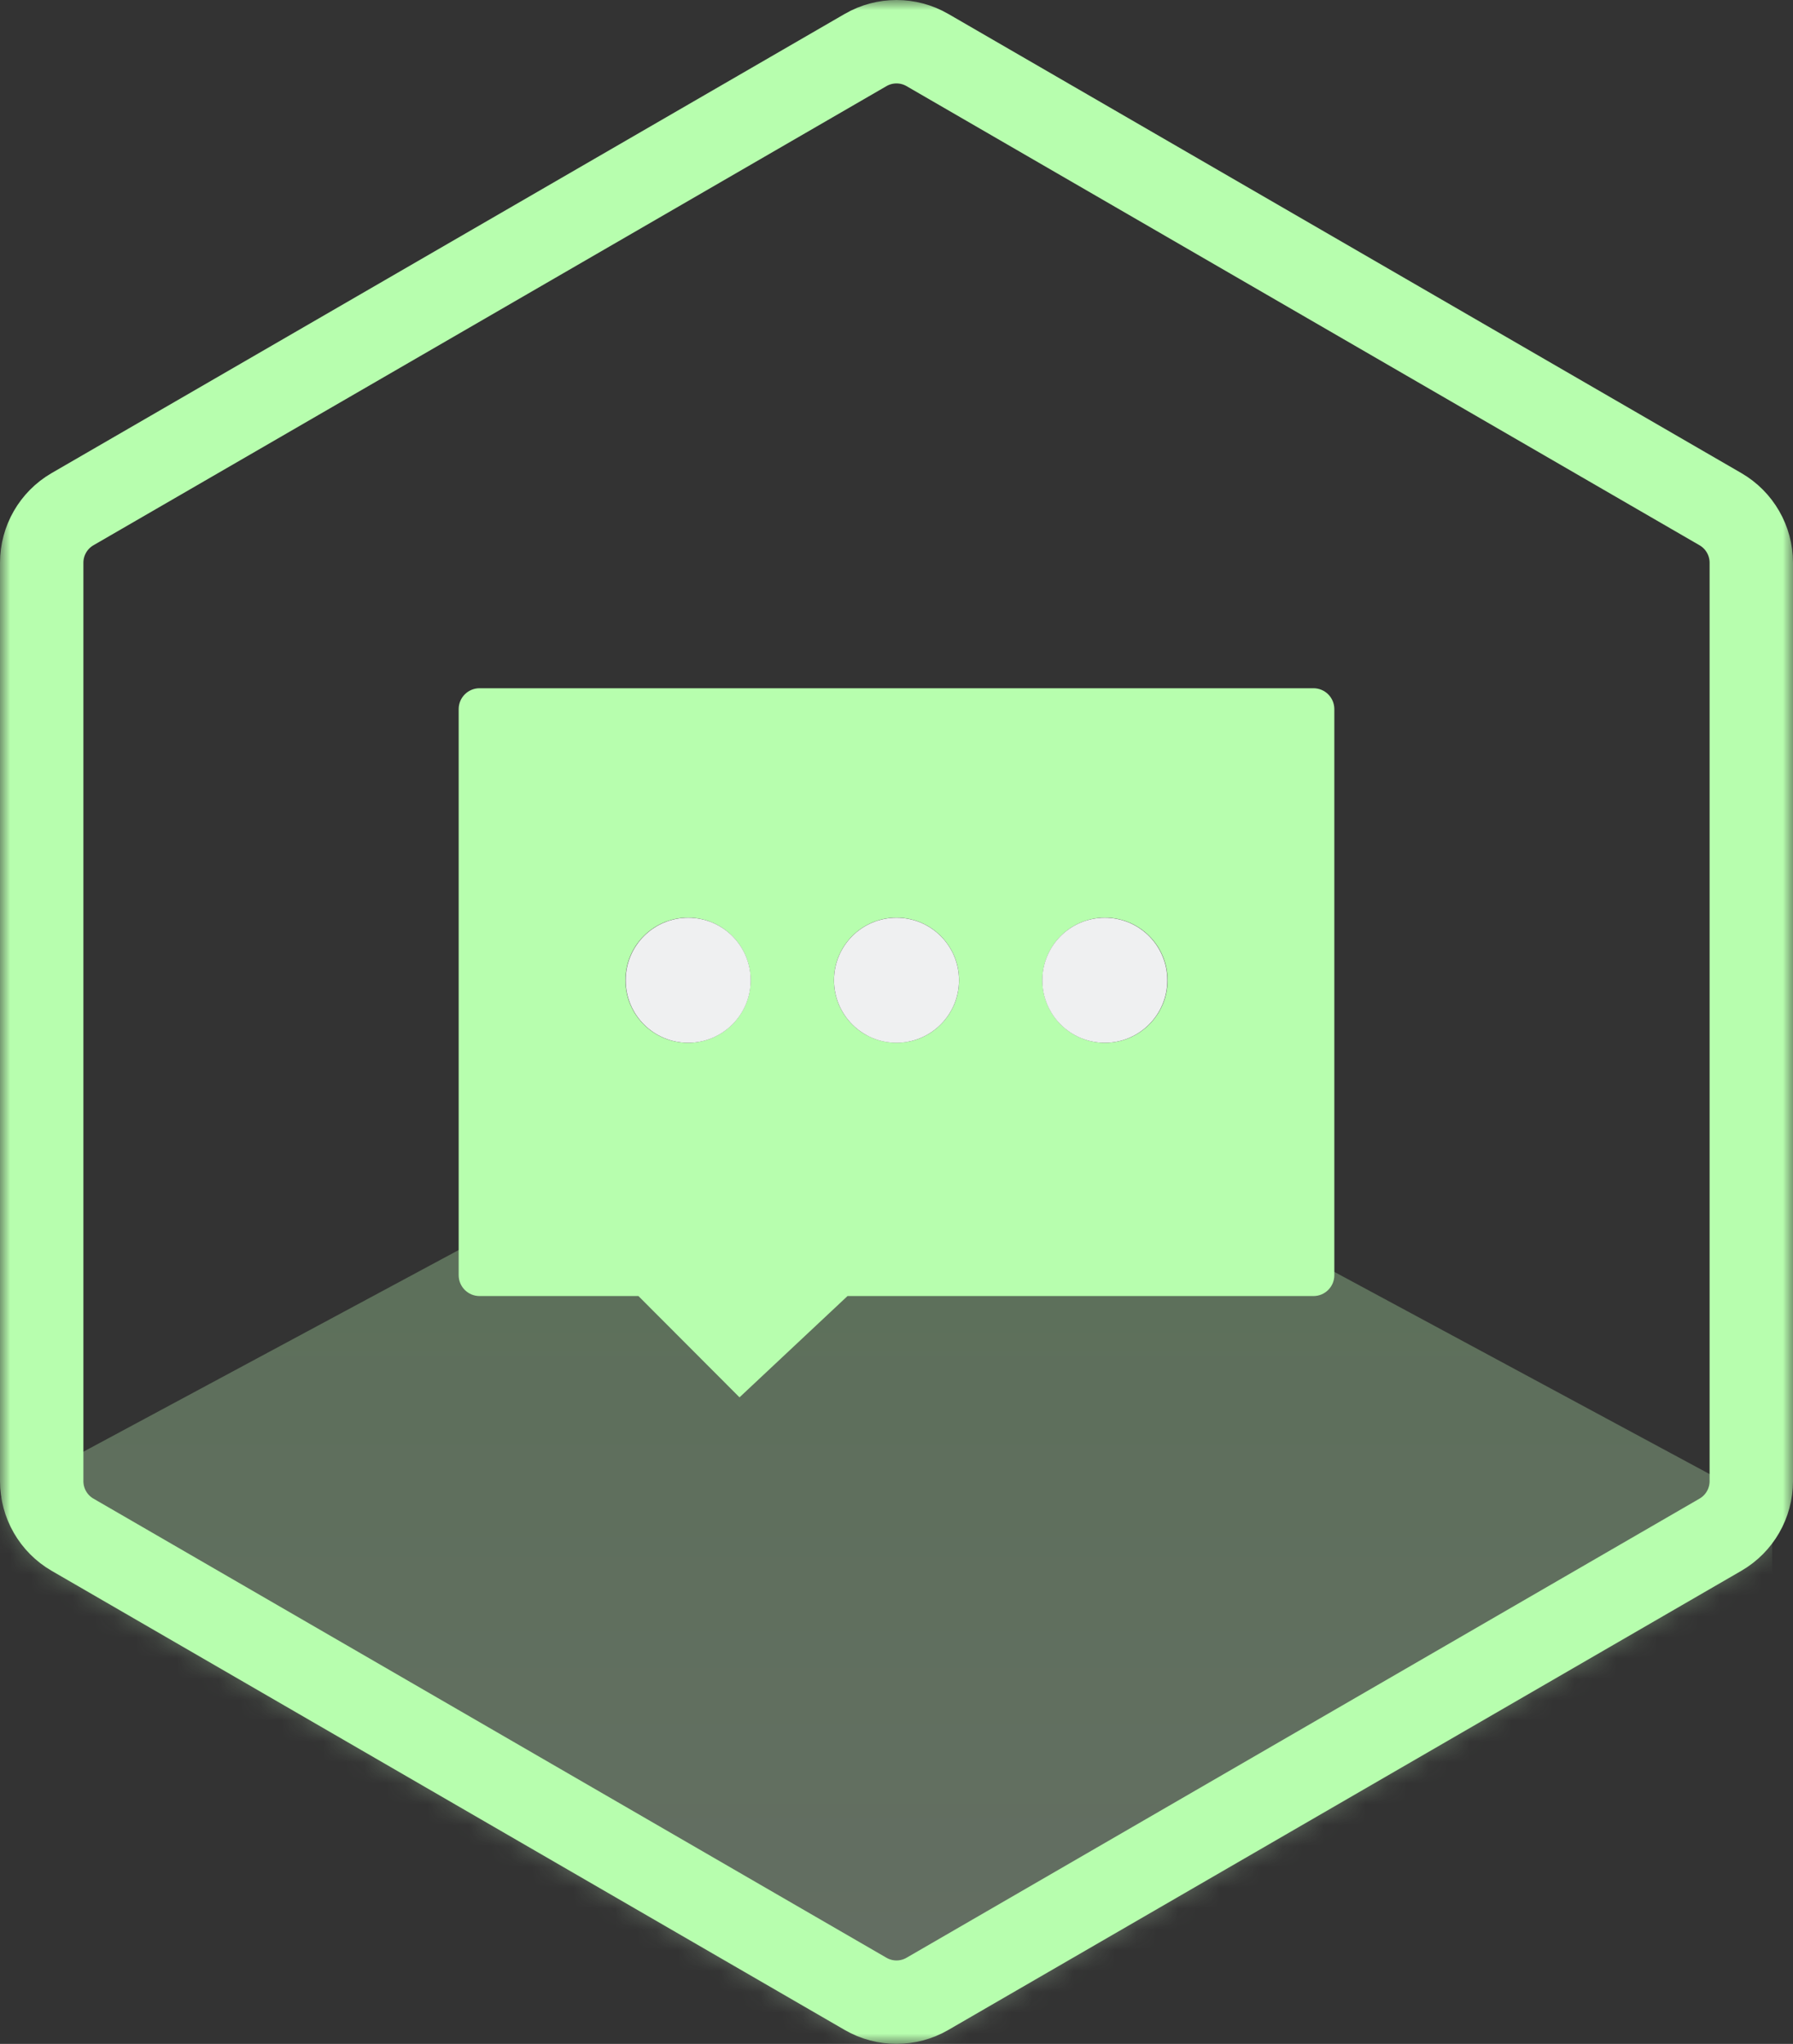 <svg width="86" height="98" viewBox="0 0 86 98" fill="none" xmlns="http://www.w3.org/2000/svg">
<rect x="0" y="0" width="86" height="98" fill="#333333" stroke="none"/>
<g clip-path="url(#clip0_933_117)">
<mask id="mask0_933_117" style="mask-type:luminance" maskUnits="userSpaceOnUse" x="0" y="0" width="86" height="98">
<path d="M86 0H0V98H86V0Z" fill="white"/>
</mask>
<g mask="url(#mask0_933_117)">
<mask id="mask1_933_117" style="mask-type:alpha" maskUnits="userSpaceOnUse" x="0" y="0" width="86" height="98">
<path d="M41.52 2.397C42.436 1.868 43.564 1.868 44.48 2.397L82.52 24.414C83.436 24.944 84 25.923 84 26.983V71.017C84 72.077 83.436 73.056 82.52 73.586L44.48 95.603C43.564 96.132 42.436 96.132 41.52 95.603L3.479 73.586C2.564 73.056 2 72.077 2 71.017V26.983C2 25.923 2.564 24.944 3.479 24.414L41.52 2.397Z" fill="#900CB8" stroke="url(#paint0_linear_933_117)" stroke-width="4"/>
</mask>
<g mask="url(#mask1_933_117)">
<path d="M40.5 49.998C41.46 49.49 42.643 49.49 43.603 49.998L83.448 71.459C84.409 71.966 85 72.904 85 73.918V116.078C85 117.093 84.409 118.03 83.448 118.538L43.552 139.618C42.592 140.125 41.408 140.125 40.448 139.618L0.552 118.538C-0.409 118.03 -1 117.093 -1 116.078V73.918C-1 72.904 -0.409 71.966 0.552 71.459L40.5 49.998Z" fill="url(#paint1_linear_933_117)" fill-opacity="0.3"/>
</g>
<path fill-rule="evenodd" clip-rule="evenodd" d="M23 33C22.448 33 22 33.448 22 34V61.143C22 61.695 22.448 62.143 23 62.143H27.676H30.622L35.47 67L40.651 62.143H63C63.552 62.143 64 61.695 64 61.143V46.6V34C64 33.448 63.552 33 63 33H23ZM33 50C34.657 50 36 48.657 36 47C36 45.343 34.657 44 33 44C31.343 44 30 45.343 30 47C30 48.657 31.343 50 33 50ZM46 47C46 48.657 44.657 50 43 50C41.343 50 40 48.657 40 47C40 45.343 41.343 44 43 44C44.657 44 46 45.343 46 47ZM53 50C54.657 50 56 48.657 56 47C56 45.343 54.657 44 53 44C51.343 44 50 45.343 50 47C50 48.657 51.343 50 53 50Z" fill="#B7FEAE"/>
<path d="M41.52 2.397C42.436 1.868 43.564 1.868 44.48 2.397L82.52 24.414C83.436 24.944 84 25.923 84 26.983V71.017C84 72.077 83.436 73.056 82.52 73.586L44.48 95.603C43.564 96.132 42.436 96.132 41.52 95.603L3.479 73.586C2.564 73.056 2 72.077 2 71.017V26.983C2 25.923 2.564 24.944 3.479 24.414L41.52 2.397Z" stroke="#B7FEAE" stroke-width="4"/>
<path d="M33.008 50C34.664 50 36.006 48.658 36.006 47.002C36.006 45.346 34.664 44.004 33.008 44.004C31.352 44.004 30.01 45.346 30.01 47.002C30.01 48.658 31.352 50 33.008 50Z" fill="#EFF0F1"/>
<path d="M43 50C44.656 50 45.998 48.658 45.998 47.002C45.998 45.346 44.656 44.004 43 44.004C41.344 44.004 40.002 45.346 40.002 47.002C40.002 48.658 41.344 50 43 50Z" fill="#EFF0F1"/>
<path d="M52.992 50C54.648 50 55.99 48.658 55.99 47.002C55.99 45.346 54.648 44.004 52.992 44.004C51.336 44.004 49.994 45.346 49.994 47.002C49.994 48.658 51.336 50 52.992 50Z" fill="#EFF0F1"/>
</g>
</g>
<defs>
<linearGradient id="paint0_linear_933_117" x1="43" y1="2" x2="43" y2="96" gradientUnits="userSpaceOnUse">
<stop stop-color="#E283F6"/>
<stop offset="1" stop-color="#691DB4"/>
</linearGradient>
<linearGradient id="paint1_linear_933_117" x1="42" y1="49.998" x2="42" y2="139.998" gradientUnits="userSpaceOnUse">
<stop stop-color="#B7FEAE"/>
<stop offset="1" stop-color="#EFF0F1"/>
</linearGradient>
<clipPath id="clip0_933_117">
<rect width="86" height="98" fill="white"/>
</clipPath>
</defs>
</svg>
